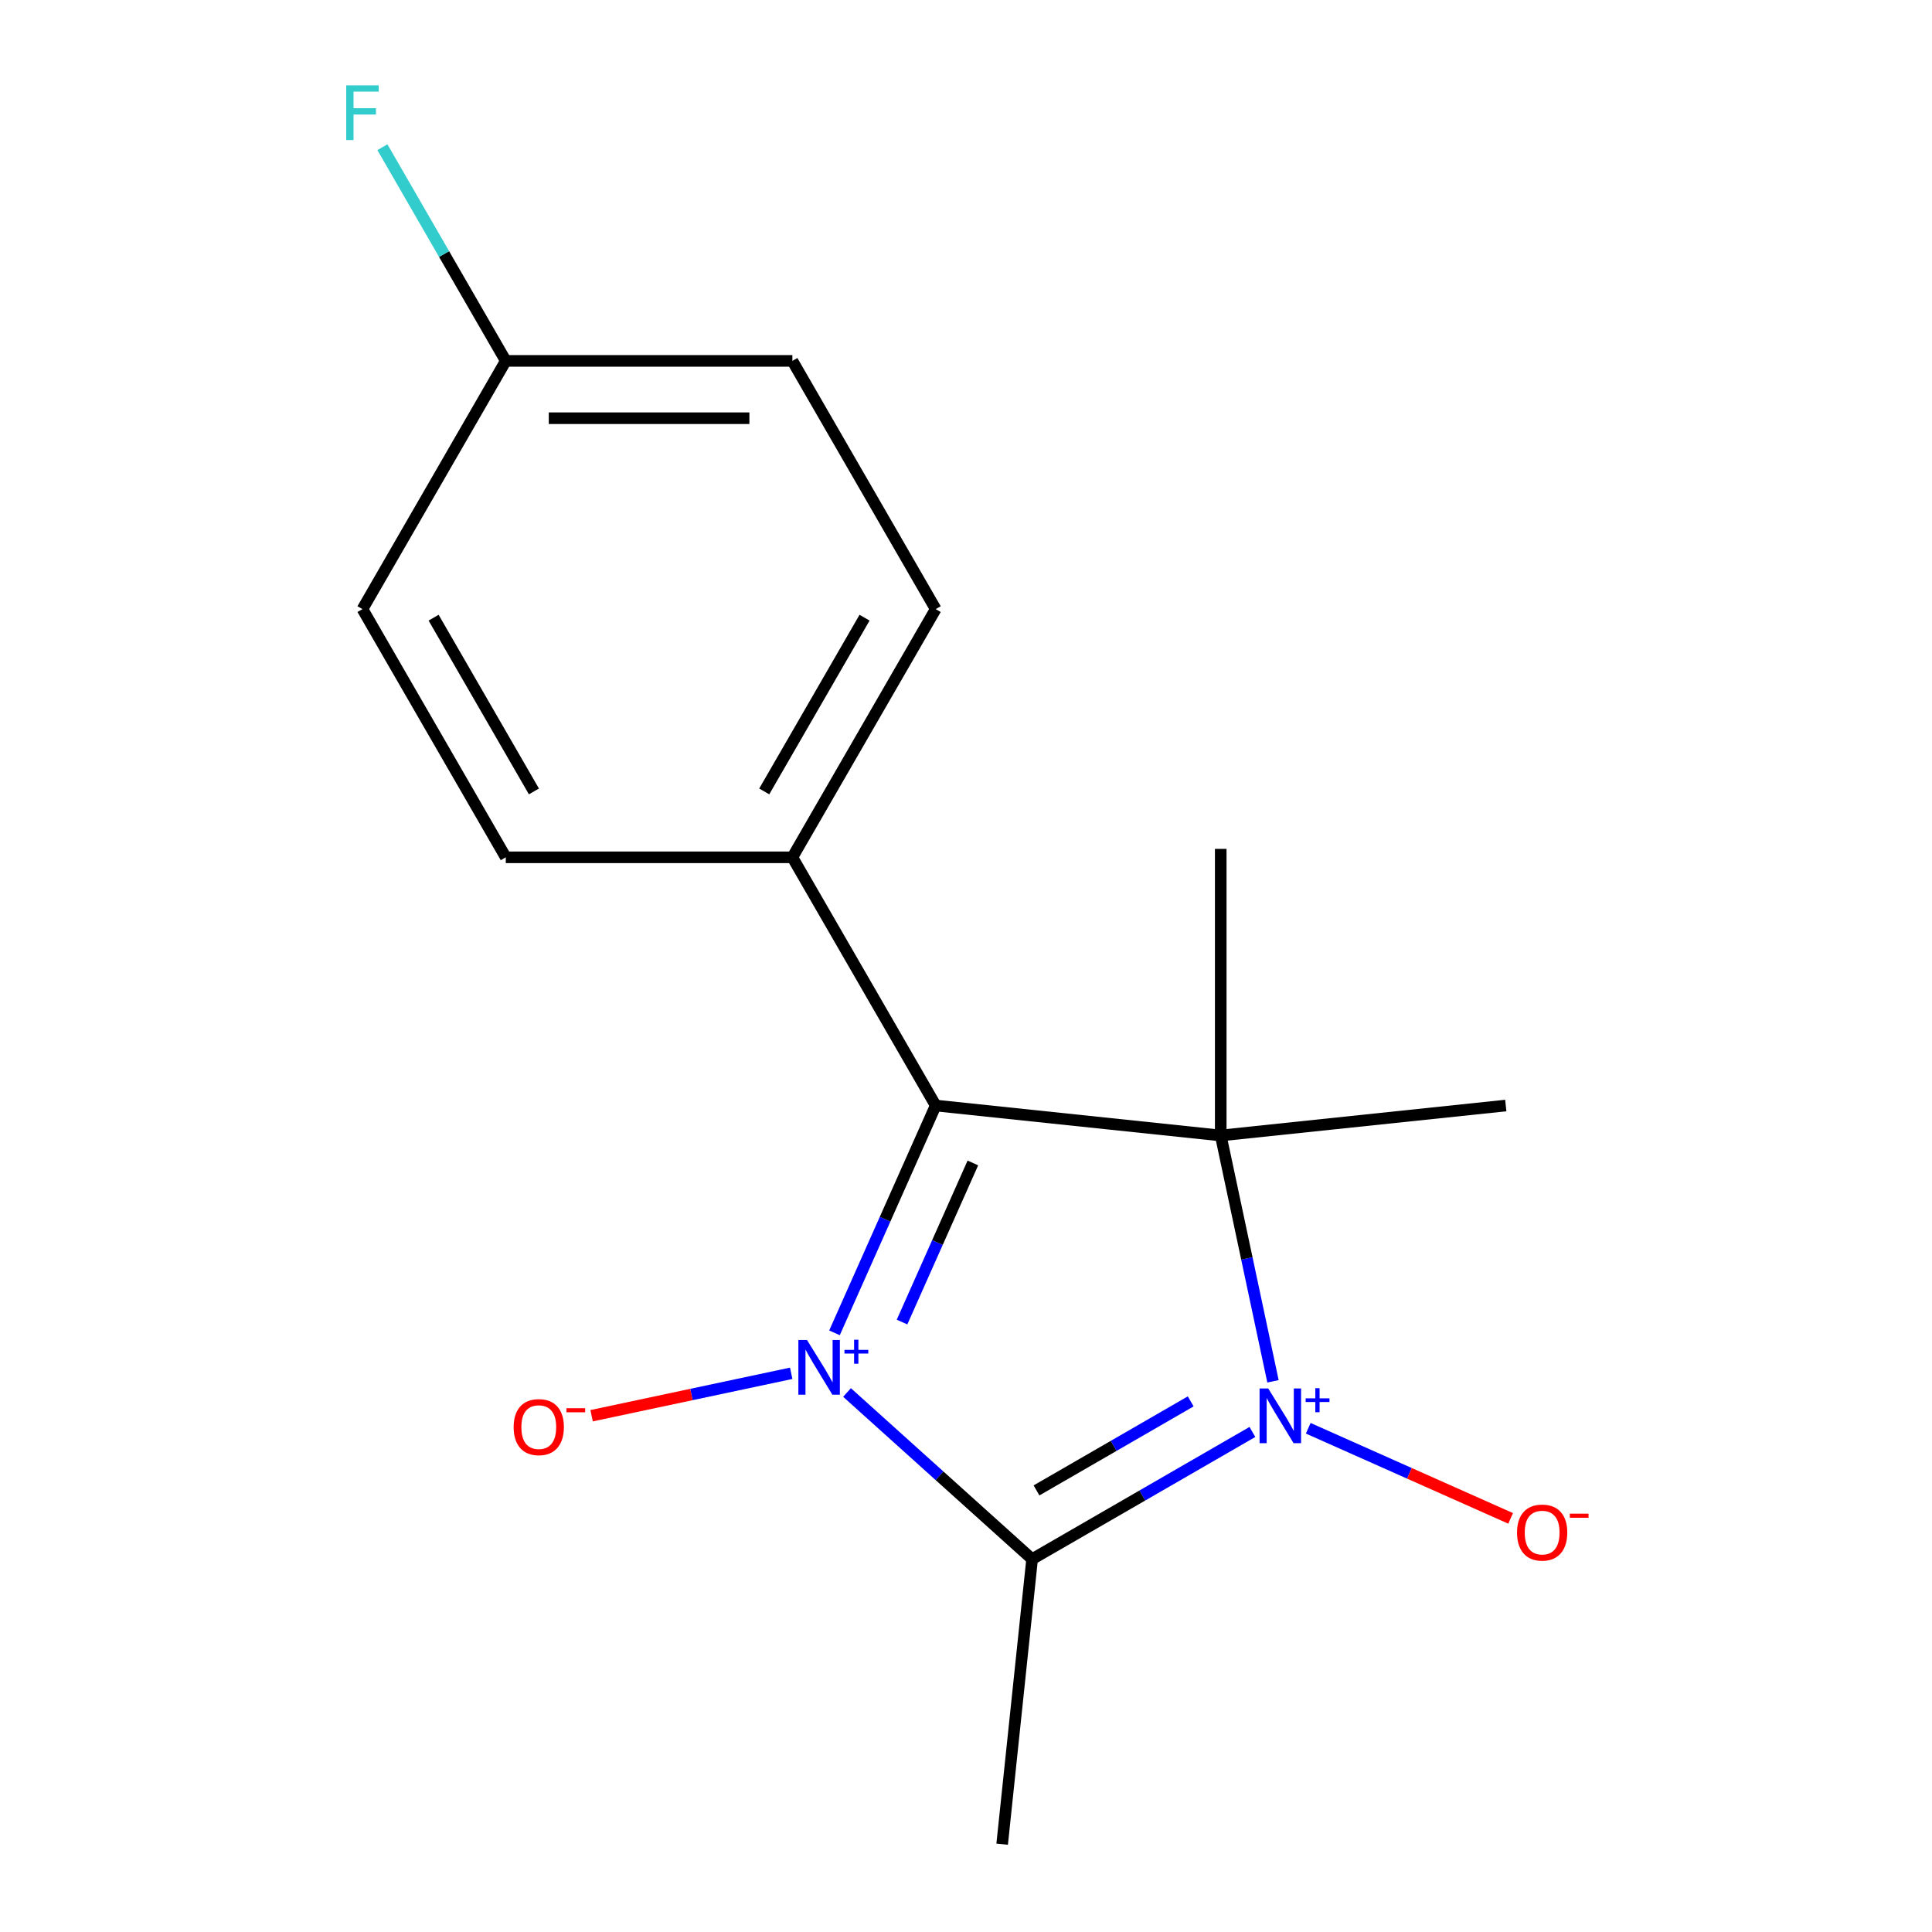 <?xml version='1.0' encoding='iso-8859-1'?>
<svg version='1.1' baseProfile='full'
              xmlns='http://www.w3.org/2000/svg'
                      xmlns:rdkit='http://www.rdkit.org/xml'
                      xmlns:xlink='http://www.w3.org/1999/xlink'
                  xml:space='preserve'
width='1000px' height='1000px' viewBox='0 0 1000 1000'>
<!-- END OF HEADER -->
<rect style='opacity:1.0;fill:#FFFFFF;stroke:none' width='1000' height='1000' x='0' y='0'> </rect>
<path class='bond-1' d='M 438.423,720.754 L 486.321,763.882' style='fill:none;fill-rule:evenodd;stroke:#0000FF;stroke-width:6px;stroke-linecap:butt;stroke-linejoin:miter;stroke-opacity:1' />
<path class='bond-1' d='M 486.321,763.882 L 534.219,807.009' style='fill:none;fill-rule:evenodd;stroke:#000000;stroke-width:6px;stroke-linecap:butt;stroke-linejoin:miter;stroke-opacity:1' />
<path class='bond-3' d='M 431.93,689.876 L 458.121,631.048' style='fill:none;fill-rule:evenodd;stroke:#0000FF;stroke-width:6px;stroke-linecap:butt;stroke-linejoin:miter;stroke-opacity:1' />
<path class='bond-3' d='M 458.121,631.048 L 484.313,572.221' style='fill:none;fill-rule:evenodd;stroke:#000000;stroke-width:6px;stroke-linecap:butt;stroke-linejoin:miter;stroke-opacity:1' />
<path class='bond-3' d='M 466.892,684.295 L 485.226,643.116' style='fill:none;fill-rule:evenodd;stroke:#0000FF;stroke-width:6px;stroke-linecap:butt;stroke-linejoin:miter;stroke-opacity:1' />
<path class='bond-3' d='M 485.226,643.116 L 503.56,601.937' style='fill:none;fill-rule:evenodd;stroke:#000000;stroke-width:6px;stroke-linecap:butt;stroke-linejoin:miter;stroke-opacity:1' />
<path class='bond-4' d='M 409.525,710.815 L 357.87,721.795' style='fill:none;fill-rule:evenodd;stroke:#0000FF;stroke-width:6px;stroke-linecap:butt;stroke-linejoin:miter;stroke-opacity:1' />
<path class='bond-4' d='M 357.87,721.795 L 306.215,732.775' style='fill:none;fill-rule:evenodd;stroke:#FF0000;stroke-width:6px;stroke-linecap:butt;stroke-linejoin:miter;stroke-opacity:1' />
<path class='bond-0' d='M 648.244,741.177 L 591.231,774.093' style='fill:none;fill-rule:evenodd;stroke:#0000FF;stroke-width:6px;stroke-linecap:butt;stroke-linejoin:miter;stroke-opacity:1' />
<path class='bond-0' d='M 591.231,774.093 L 534.219,807.009' style='fill:none;fill-rule:evenodd;stroke:#000000;stroke-width:6px;stroke-linecap:butt;stroke-linejoin:miter;stroke-opacity:1' />
<path class='bond-0' d='M 616.305,725.357 L 576.396,748.398' style='fill:none;fill-rule:evenodd;stroke:#0000FF;stroke-width:6px;stroke-linecap:butt;stroke-linejoin:miter;stroke-opacity:1' />
<path class='bond-0' d='M 576.396,748.398 L 536.488,771.439' style='fill:none;fill-rule:evenodd;stroke:#000000;stroke-width:6px;stroke-linecap:butt;stroke-linejoin:miter;stroke-opacity:1' />
<path class='bond-5' d='M 677.141,739.268 L 729.522,762.589' style='fill:none;fill-rule:evenodd;stroke:#0000FF;stroke-width:6px;stroke-linecap:butt;stroke-linejoin:miter;stroke-opacity:1' />
<path class='bond-5' d='M 729.522,762.589 L 781.903,785.91' style='fill:none;fill-rule:evenodd;stroke:#FF0000;stroke-width:6px;stroke-linecap:butt;stroke-linejoin:miter;stroke-opacity:1' />
<path class='bond-16' d='M 658.895,714.966 L 645.372,651.347' style='fill:none;fill-rule:evenodd;stroke:#0000FF;stroke-width:6px;stroke-linecap:butt;stroke-linejoin:miter;stroke-opacity:1' />
<path class='bond-16' d='M 645.372,651.347 L 631.849,587.727' style='fill:none;fill-rule:evenodd;stroke:#000000;stroke-width:6px;stroke-linecap:butt;stroke-linejoin:miter;stroke-opacity:1' />
<path class='bond-11' d='M 534.219,807.009 L 518.712,954.545' style='fill:none;fill-rule:evenodd;stroke:#000000;stroke-width:6px;stroke-linecap:butt;stroke-linejoin:miter;stroke-opacity:1' />
<path class='bond-2' d='M 631.849,587.727 L 484.313,572.221' style='fill:none;fill-rule:evenodd;stroke:#000000;stroke-width:6px;stroke-linecap:butt;stroke-linejoin:miter;stroke-opacity:1' />
<path class='bond-9' d='M 631.849,587.727 L 631.849,439.378' style='fill:none;fill-rule:evenodd;stroke:#000000;stroke-width:6px;stroke-linecap:butt;stroke-linejoin:miter;stroke-opacity:1' />
<path class='bond-10' d='M 631.849,587.727 L 779.386,572.221' style='fill:none;fill-rule:evenodd;stroke:#000000;stroke-width:6px;stroke-linecap:butt;stroke-linejoin:miter;stroke-opacity:1' />
<path class='bond-6' d='M 484.313,572.221 L 410.138,443.747' style='fill:none;fill-rule:evenodd;stroke:#000000;stroke-width:6px;stroke-linecap:butt;stroke-linejoin:miter;stroke-opacity:1' />
<path class='bond-7' d='M 410.138,443.747 L 484.313,315.273' style='fill:none;fill-rule:evenodd;stroke:#000000;stroke-width:6px;stroke-linecap:butt;stroke-linejoin:miter;stroke-opacity:1' />
<path class='bond-7' d='M 395.57,409.641 L 447.492,319.709' style='fill:none;fill-rule:evenodd;stroke:#000000;stroke-width:6px;stroke-linecap:butt;stroke-linejoin:miter;stroke-opacity:1' />
<path class='bond-8' d='M 410.138,443.747 L 261.789,443.747' style='fill:none;fill-rule:evenodd;stroke:#000000;stroke-width:6px;stroke-linecap:butt;stroke-linejoin:miter;stroke-opacity:1' />
<path class='bond-13' d='M 484.313,315.273 L 410.138,186.799' style='fill:none;fill-rule:evenodd;stroke:#000000;stroke-width:6px;stroke-linecap:butt;stroke-linejoin:miter;stroke-opacity:1' />
<path class='bond-14' d='M 261.789,443.747 L 187.615,315.273' style='fill:none;fill-rule:evenodd;stroke:#000000;stroke-width:6px;stroke-linecap:butt;stroke-linejoin:miter;stroke-opacity:1' />
<path class='bond-14' d='M 276.358,409.641 L 224.436,319.709' style='fill:none;fill-rule:evenodd;stroke:#000000;stroke-width:6px;stroke-linecap:butt;stroke-linejoin:miter;stroke-opacity:1' />
<path class='bond-12' d='M 261.789,186.799 L 187.615,315.273' style='fill:none;fill-rule:evenodd;stroke:#000000;stroke-width:6px;stroke-linecap:butt;stroke-linejoin:miter;stroke-opacity:1' />
<path class='bond-15' d='M 261.789,186.799 L 229.86,131.496' style='fill:none;fill-rule:evenodd;stroke:#000000;stroke-width:6px;stroke-linecap:butt;stroke-linejoin:miter;stroke-opacity:1' />
<path class='bond-15' d='M 229.86,131.496 L 197.931,76.194' style='fill:none;fill-rule:evenodd;stroke:#33CCCC;stroke-width:6px;stroke-linecap:butt;stroke-linejoin:miter;stroke-opacity:1' />
<path class='bond-17' d='M 261.789,186.799 L 410.138,186.799' style='fill:none;fill-rule:evenodd;stroke:#000000;stroke-width:6px;stroke-linecap:butt;stroke-linejoin:miter;stroke-opacity:1' />
<path class='bond-17' d='M 284.042,216.469 L 387.886,216.469' style='fill:none;fill-rule:evenodd;stroke:#000000;stroke-width:6px;stroke-linecap:butt;stroke-linejoin:miter;stroke-opacity:1' />
<path  class='atom-0' d='M 417.714 693.584
L 426.994 708.584
Q 427.914 710.064, 429.394 712.744
Q 430.874 715.424, 430.954 715.584
L 430.954 693.584
L 434.714 693.584
L 434.714 721.904
L 430.834 721.904
L 420.874 705.504
Q 419.714 703.584, 418.474 701.384
Q 417.274 699.184, 416.914 698.504
L 416.914 721.904
L 413.234 721.904
L 413.234 693.584
L 417.714 693.584
' fill='#0000FF'/>
<path  class='atom-0' d='M 437.09 698.689
L 442.08 698.689
L 442.08 693.435
L 444.297 693.435
L 444.297 698.689
L 449.419 698.689
L 449.419 700.59
L 444.297 700.59
L 444.297 705.87
L 442.08 705.87
L 442.08 700.59
L 437.09 700.59
L 437.09 698.689
' fill='#0000FF'/>
<path  class='atom-1' d='M 656.433 718.675
L 665.713 733.675
Q 666.633 735.155, 668.113 737.835
Q 669.593 740.515, 669.673 740.675
L 669.673 718.675
L 673.433 718.675
L 673.433 746.995
L 669.553 746.995
L 659.593 730.595
Q 658.433 728.675, 657.193 726.475
Q 655.993 724.275, 655.633 723.595
L 655.633 746.995
L 651.953 746.995
L 651.953 718.675
L 656.433 718.675
' fill='#0000FF'/>
<path  class='atom-1' d='M 675.809 723.779
L 680.798 723.779
L 680.798 718.526
L 683.016 718.526
L 683.016 723.779
L 688.138 723.779
L 688.138 725.68
L 683.016 725.68
L 683.016 730.96
L 680.798 730.96
L 680.798 725.68
L 675.809 725.68
L 675.809 723.779
' fill='#0000FF'/>
<path  class='atom-5' d='M 265.867 738.668
Q 265.867 731.868, 269.227 728.068
Q 272.587 724.268, 278.867 724.268
Q 285.147 724.268, 288.507 728.068
Q 291.867 731.868, 291.867 738.668
Q 291.867 745.548, 288.467 749.468
Q 285.067 753.348, 278.867 753.348
Q 272.627 753.348, 269.227 749.468
Q 265.867 745.588, 265.867 738.668
M 278.867 750.148
Q 283.187 750.148, 285.507 747.268
Q 287.867 744.348, 287.867 738.668
Q 287.867 733.108, 285.507 730.308
Q 283.187 727.468, 278.867 727.468
Q 274.547 727.468, 272.187 730.268
Q 269.867 733.068, 269.867 738.668
Q 269.867 744.388, 272.187 747.268
Q 274.547 750.148, 278.867 750.148
' fill='#FF0000'/>
<path  class='atom-5' d='M 293.187 728.89
L 302.876 728.89
L 302.876 731.002
L 293.187 731.002
L 293.187 728.89
' fill='#FF0000'/>
<path  class='atom-6' d='M 785.216 793.254
Q 785.216 786.454, 788.576 782.654
Q 791.936 778.854, 798.216 778.854
Q 804.496 778.854, 807.856 782.654
Q 811.216 786.454, 811.216 793.254
Q 811.216 800.134, 807.816 804.054
Q 804.416 807.934, 798.216 807.934
Q 791.976 807.934, 788.576 804.054
Q 785.216 800.174, 785.216 793.254
M 798.216 804.734
Q 802.536 804.734, 804.856 801.854
Q 807.216 798.934, 807.216 793.254
Q 807.216 787.694, 804.856 784.894
Q 802.536 782.054, 798.216 782.054
Q 793.896 782.054, 791.536 784.854
Q 789.216 787.654, 789.216 793.254
Q 789.216 798.974, 791.536 801.854
Q 793.896 804.734, 798.216 804.734
' fill='#FF0000'/>
<path  class='atom-6' d='M 812.536 783.476
L 822.225 783.476
L 822.225 785.588
L 812.536 785.588
L 812.536 783.476
' fill='#FF0000'/>
<path  class='atom-16' d='M 179.195 44.165
L 196.035 44.165
L 196.035 47.405
L 182.995 47.405
L 182.995 56.005
L 194.595 56.005
L 194.595 59.285
L 182.995 59.285
L 182.995 72.485
L 179.195 72.485
L 179.195 44.165
' fill='#33CCCC'/>
</svg>
